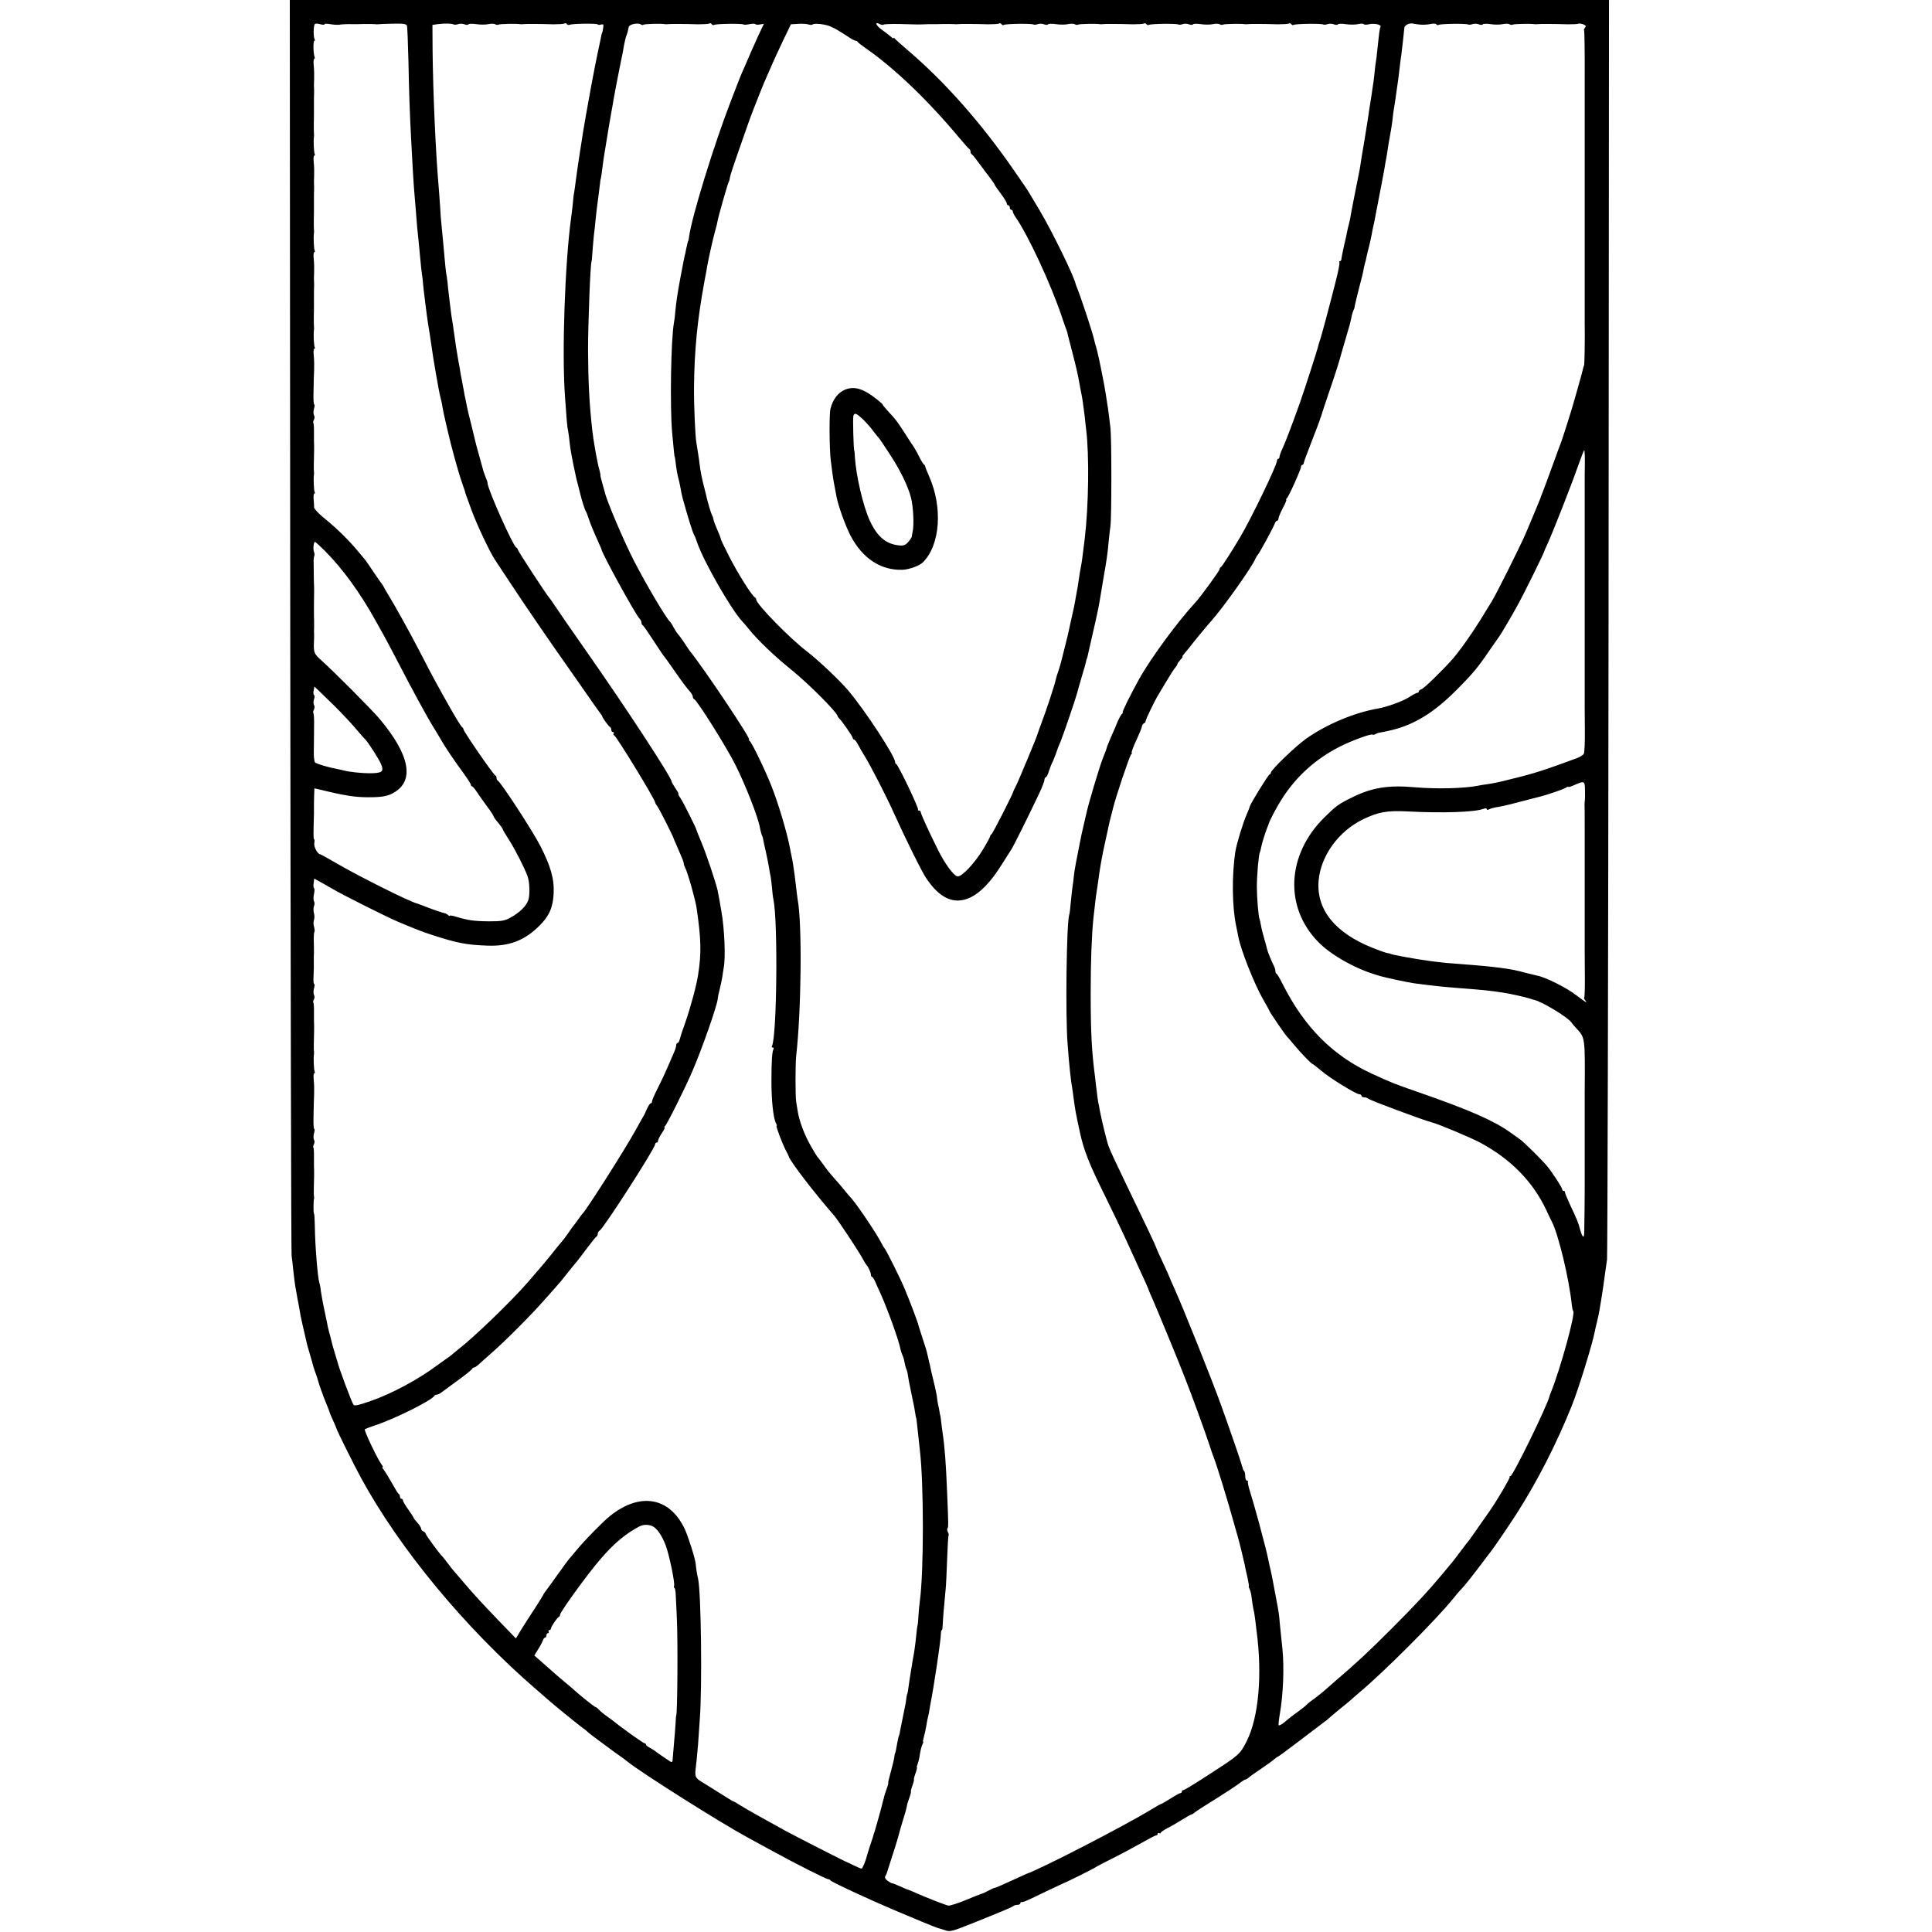 <?xml version="1.0" standalone="no"?>
<!DOCTYPE svg PUBLIC "-//W3C//DTD SVG 20010904//EN"
 "http://www.w3.org/TR/2001/REC-SVG-20010904/DTD/svg10.dtd">
<svg version="1.0" xmlns="http://www.w3.org/2000/svg"
 width="1280pt" height="1280pt" viewBox="0 0 1280 1280"
 preserveAspectRatio="xMidYMid meet">
<g transform="translate(0,1280) scale(0.1,-0.1)"
fill="#000000" stroke="none">
<path d="M1923 8658 c2 -2279 6 -4159 9 -4178 3 -19 8 -66 12 -105 4 -38 10
-81 12 -95 3 -14 7 -36 9 -50 2 -14 7 -41 11 -60 4 -19 8 -44 10 -55 1 -11 9
-51 18 -90 19 -81 27 -116 30 -130 1 -5 10 -37 20 -70 10 -33 19 -67 21 -75 2
-8 9 -28 15 -45 6 -16 13 -37 15 -45 3 -16 40 -121 55 -155 10 -23 23 -58 25
-65 0 -3 11 -27 23 -54 12 -27 22 -50 22 -52 0 -8 114 -237 160 -322 255 -470
691 -998 1165 -1407 31 -27 63 -54 69 -60 40 -36 188 -156 221 -181 22 -16 45
-34 50 -40 6 -5 28 -23 50 -39 22 -16 45 -33 50 -37 6 -5 42 -31 80 -59 39
-27 77 -55 85 -62 81 -67 616 -405 790 -499 36 -20 110 -60 165 -90 157 -86
359 -188 372 -188 6 0 13 -4 15 -8 3 -9 249 -123 418 -195 136 -58 282 -118
295 -121 6 -1 26 -8 46 -14 33 -12 44 -9 185 47 199 80 263 107 271 115 3 3
15 6 25 6 10 0 18 5 18 10 0 6 3 9 8 8 10 -2 38 10 167 73 61 29 112 53 115
54 10 2 205 99 210 105 3 3 50 27 105 55 55 27 141 73 192 102 51 29 97 53
102 53 6 0 11 5 11 11 0 5 5 7 10 4 6 -3 10 -3 10 2 0 4 21 19 48 33 26 13 70
39 97 56 28 17 53 32 58 32 4 1 13 6 20 12 6 6 37 26 67 45 149 93 223 142
242 158 12 9 25 17 29 17 4 0 14 6 21 12 7 7 46 35 87 62 40 27 79 56 86 63 8
7 16 13 19 13 3 0 67 47 143 105 76 58 149 113 162 123 13 9 29 22 35 28 6 6
39 33 71 60 33 26 65 53 71 58 6 6 35 31 64 56 170 143 507 482 618 619 15 19
38 47 52 61 28 30 63 74 136 170 27 36 52 70 57 75 22 27 122 174 178 261 136
214 261 458 362 709 43 105 140 420 153 494 3 14 9 42 14 61 5 19 12 52 16 74
3 21 8 48 10 60 4 21 18 111 29 196 4 25 9 63 12 85 3 22 8 1909 10 4193 l3
4152 -4370 0 -4370 0 3 -4142z m227 3981 c0 5 17 5 38 1 21 -4 47 -5 58 -4 18
3 53 5 84 4 8 -1 44 0 80 1 36 0 70 0 75 -1 6 -1 12 -2 15 -1 3 1 47 3 97 4
74 2 94 -1 99 -13 3 -8 7 -114 10 -235 4 -211 9 -348 18 -520 7 -144 17 -308
21 -349 2 -23 6 -77 10 -121 6 -79 11 -141 20 -220 2 -22 7 -69 10 -105 3 -36
8 -81 11 -100 3 -19 6 -42 6 -50 0 -18 27 -232 34 -275 9 -53 13 -79 19 -122
14 -97 18 -122 33 -208 6 -33 14 -76 17 -95 3 -19 10 -51 15 -70 5 -19 11 -48
13 -65 3 -16 10 -52 17 -80 6 -27 13 -57 15 -65 24 -106 70 -274 95 -345 11
-33 21 -61 21 -62 0 -4 4 -18 45 -128 36 -97 120 -274 154 -325 9 -14 57 -86
106 -160 74 -114 289 -427 338 -495 8 -11 65 -92 126 -180 61 -88 117 -168
125 -178 8 -9 15 -20 15 -23 0 -8 44 -69 53 -72 4 -2 7 -10 7 -18 0 -8 5 -14
11 -14 5 0 8 -4 5 -9 -4 -5 -2 -11 3 -13 15 -5 267 -418 271 -443 1 -5 7 -17
14 -25 11 -13 109 -206 111 -220 1 -3 7 -18 15 -35 7 -16 21 -49 31 -72 11
-24 19 -47 19 -53 0 -6 4 -18 9 -28 16 -28 68 -212 76 -267 30 -204 33 -300
10 -444 -10 -68 -50 -216 -85 -316 -18 -49 -34 -100 -37 -112 -3 -13 -9 -23
-14 -23 -5 0 -9 -7 -9 -16 0 -8 -8 -34 -19 -57 -10 -23 -29 -67 -42 -97 -13
-30 -40 -88 -61 -129 -21 -41 -38 -80 -38 -87 0 -8 -4 -14 -9 -14 -5 0 -16
-17 -25 -37 -9 -21 -20 -45 -26 -53 -5 -8 -30 -53 -56 -100 -66 -119 -323
-523 -344 -540 -3 -3 -17 -21 -30 -40 -13 -19 -27 -37 -30 -40 -3 -3 -18 -24
-34 -48 -16 -23 -38 -52 -50 -65 -11 -13 -40 -48 -63 -78 -24 -29 -57 -70 -74
-89 -17 -19 -54 -62 -82 -95 -107 -124 -358 -366 -462 -446 -16 -13 -35 -28
-41 -34 -6 -5 -22 -17 -34 -25 -12 -8 -41 -29 -64 -46 -126 -94 -303 -189
-443 -237 -77 -27 -104 -33 -111 -24 -11 14 -98 246 -107 287 -1 3 -8 25 -15
50 -7 25 -14 47 -15 50 -1 3 -5 19 -9 35 -4 17 -11 46 -17 65 -5 19 -11 46
-13 60 -3 14 -12 57 -20 95 -8 39 -17 88 -20 110 -2 22 -7 47 -10 55 -11 33
-29 252 -30 372 -1 49 -3 88 -6 88 -4 0 -4 88 1 100 1 3 0 10 -1 15 -2 8 -1
64 1 138 0 6 0 21 0 32 -1 11 -1 49 -1 84 1 35 -1 66 -4 69 -3 2 -1 12 4 21 5
10 5 23 0 30 -4 8 -4 27 0 42 5 16 6 29 2 29 -4 0 -6 33 -5 72 1 40 2 85 2
101 1 15 1 39 2 55 1 36 1 60 -3 105 -2 20 0 37 5 37 4 0 5 4 2 10 -6 9 -9 94
-5 115 1 6 1 15 0 20 -2 8 -1 64 1 138 0 6 0 21 0 32 -1 11 -1 49 -1 84 1 35
-1 66 -4 69 -3 2 -1 12 4 21 5 10 5 23 0 30 -4 8 -4 27 0 42 5 16 6 29 2 29
-4 0 -6 19 -5 42 2 39 3 86 2 128 0 8 0 24 1 35 0 11 0 46 -1 78 -1 32 1 60 4
63 3 3 2 18 -2 32 -5 15 -5 36 -1 47 4 11 4 31 0 45 -4 14 -4 35 0 46 5 11 5
26 0 33 -4 7 -4 28 0 47 4 19 5 36 1 39 -4 2 -6 18 -3 34 l4 30 42 -23 c22
-13 61 -35 86 -49 63 -37 364 -188 425 -213 124 -52 156 -65 230 -89 163 -53
225 -65 362 -70 145 -6 249 34 346 131 66 65 91 123 95 216 5 94 -20 181 -89
315 -52 101 -262 423 -281 431 -4 2 -8 10 -8 17 0 7 -3 15 -8 17 -14 6 -212
293 -212 308 0 4 -4 10 -8 12 -5 2 -38 55 -74 118 -96 170 -118 210 -207 383
-76 146 -168 311 -212 382 -10 17 -22 37 -26 45 -3 8 -9 17 -12 20 -3 3 -28
39 -56 80 -27 41 -52 77 -55 80 -3 3 -25 30 -50 60 -59 71 -139 150 -222 217
-37 30 -67 62 -67 71 0 9 -1 34 -3 55 -2 20 0 37 5 37 4 0 5 4 2 10 -6 9 -9
94 -5 115 1 6 1 15 0 20 -2 8 -1 64 1 138 0 6 0 21 0 32 -1 11 -1 49 -1 84 1
35 -1 66 -4 69 -3 2 -1 12 4 21 5 10 5 23 0 30 -4 8 -4 27 0 42 5 16 6 29 2
29 -4 0 -6 33 -5 72 1 40 2 85 2 101 1 15 1 39 2 55 1 36 1 60 -3 105 -2 20 0
37 5 37 4 0 5 4 2 10 -6 9 -9 94 -5 115 1 6 1 15 0 20 -1 6 -1 36 -1 68 1 31
1 64 1 72 0 8 0 26 0 40 0 14 0 33 0 43 0 9 0 31 1 47 0 17 0 37 -1 45 0 8 0
26 1 40 1 33 1 57 -3 103 -2 20 0 37 5 37 4 0 5 4 2 10 -6 9 -9 94 -5 115 1 6
1 15 0 20 -1 6 -1 36 -1 68 1 31 1 64 1 72 0 8 0 26 0 40 0 14 0 33 0 43 0 9
0 31 1 47 0 17 0 37 -1 45 0 8 0 26 1 40 1 33 1 57 -3 103 -2 20 0 37 5 37 4
0 5 4 2 10 -6 9 -9 94 -5 115 1 6 1 15 0 20 -1 6 -1 36 -1 68 1 31 1 64 1 72
0 8 0 26 0 40 0 14 0 33 0 43 0 9 0 31 1 47 0 17 0 37 -1 45 0 8 0 26 1 40 1
33 1 57 -3 103 -2 20 0 37 4 37 4 0 5 6 2 14 -9 23 -10 106 -1 106 5 0 5 5 1
11 -8 13 -8 85 1 98 3 6 17 6 35 1 17 -5 30 -5 30 -1z m856 -1 c5 -3 18 -2 29
2 11 4 30 4 42 -1 12 -5 25 -5 27 0 3 4 26 5 52 1 26 -4 61 -4 79 0 18 4 39 4
46 -1 7 -4 17 -5 22 -2 8 5 122 7 142 3 6 -1 15 -1 20 0 11 2 111 2 202 -1 34
0 66 2 72 5 5 4 12 2 16 -3 3 -6 12 -8 19 -5 20 8 186 10 186 2 0 -3 9 -4 21
-1 17 5 19 2 15 -23 -2 -16 -5 -29 -6 -29 -1 0 -3 -7 -5 -15 -1 -8 -13 -62
-25 -120 -12 -58 -24 -116 -26 -130 -3 -14 -11 -59 -19 -100 -18 -95 -53 -295
-60 -346 -3 -21 -8 -50 -10 -64 -2 -14 -7 -43 -10 -65 -3 -23 -7 -50 -9 -61
-2 -11 -7 -47 -11 -79 -4 -33 -9 -69 -11 -80 -3 -11 -7 -45 -9 -75 -3 -30 -8
-71 -11 -91 -41 -300 -62 -890 -41 -1184 12 -171 14 -198 21 -230 3 -16 8 -55
11 -85 3 -30 13 -86 21 -125 8 -38 17 -79 19 -90 2 -11 9 -38 15 -60 6 -22 12
-47 14 -56 11 -45 30 -105 36 -114 4 -5 13 -28 20 -50 12 -37 30 -80 68 -165
9 -19 17 -37 17 -40 5 -31 225 -431 251 -457 8 -8 14 -20 14 -28 0 -7 3 -15 8
-17 4 -1 36 -48 72 -103 36 -55 67 -102 71 -105 3 -3 27 -36 54 -75 60 -87 95
-134 118 -159 9 -11 17 -25 17 -32 0 -7 4 -14 9 -16 19 -7 213 -315 273 -435
66 -131 151 -347 163 -418 4 -22 10 -44 13 -50 3 -5 7 -16 8 -25 1 -8 9 -46
18 -83 8 -38 18 -85 21 -106 3 -20 8 -48 11 -61 2 -14 7 -47 9 -75 2 -27 6
-61 9 -73 31 -144 23 -920 -10 -973 -3 -5 0 -9 6 -9 6 0 8 -5 4 -12 -8 -13
-13 -79 -13 -198 -1 -137 12 -257 30 -292 6 -10 7 -18 4 -18 -6 0 38 -117 61
-161 10 -19 19 -36 19 -39 7 -31 173 -247 301 -393 27 -31 159 -231 190 -287
10 -19 21 -37 24 -40 12 -12 30 -51 30 -65 0 -8 3 -15 8 -15 4 0 13 -15 21
-33 8 -17 24 -55 37 -82 47 -106 119 -305 130 -364 3 -13 9 -31 13 -40 5 -9
11 -30 14 -48 3 -17 8 -36 11 -42 3 -5 9 -24 11 -43 6 -38 8 -46 29 -148 9
-41 18 -88 20 -105 2 -16 5 -30 6 -30 1 0 3 -16 5 -35 6 -57 14 -132 19 -175
27 -225 27 -806 0 -1005 -3 -19 -7 -62 -9 -95 -2 -33 -4 -60 -5 -60 -2 0 -7
-38 -14 -110 -4 -33 -9 -69 -11 -80 -2 -11 -7 -36 -10 -55 -2 -19 -7 -44 -9
-56 -2 -12 -7 -43 -11 -70 -7 -55 -13 -89 -15 -89 -1 0 -3 -11 -5 -25 -1 -14
-7 -50 -14 -80 -13 -64 -19 -94 -27 -134 -2 -16 -6 -32 -8 -35 -2 -3 -7 -24
-11 -46 -8 -48 -13 -70 -15 -70 -1 0 -3 -11 -5 -25 -1 -14 -12 -58 -23 -98
-11 -39 -19 -72 -17 -72 2 0 -2 -18 -10 -40 -8 -22 -15 -44 -16 -48 -1 -4 -3
-11 -4 -17 -2 -5 -8 -28 -13 -50 -6 -22 -17 -65 -26 -95 -9 -30 -18 -62 -20
-70 -3 -8 -5 -17 -7 -20 -1 -3 -3 -9 -4 -15 -1 -5 -5 -17 -8 -25 -6 -16 -30
-91 -32 -100 -8 -35 -30 -90 -37 -90 -5 0 -28 10 -51 21 -23 12 -43 21 -44 21
-3 -1 -325 163 -403 205 -153 84 -269 149 -305 172 -22 14 -42 26 -45 26 -3 0
-23 12 -45 26 -22 14 -79 49 -126 79 -95 59 -88 41 -74 165 3 28 7 77 10 110
2 33 7 105 11 160 17 213 9 846 -11 935 -7 27 -14 76 -16 100 -3 34 -49 180
-73 231 -100 211 -297 245 -496 84 -45 -36 -166 -159 -216 -220 -27 -33 -52
-62 -55 -65 -3 -3 -36 -48 -73 -100 -37 -52 -74 -103 -82 -113 -7 -9 -14 -19
-14 -22 0 -2 -24 -40 -52 -84 -29 -44 -70 -108 -92 -143 l-38 -63 -117 121
c-119 124 -163 172 -241 264 -25 29 -50 58 -55 64 -6 6 -24 29 -40 51 -17 22
-32 42 -36 45 -16 14 -109 141 -109 149 0 5 -7 11 -15 15 -8 3 -15 11 -15 18
0 7 -11 25 -25 40 -14 15 -25 30 -25 33 0 3 -16 27 -35 54 -19 26 -35 53 -35
60 0 6 -4 11 -10 11 -5 0 -10 6 -10 14 0 8 -4 16 -8 18 -4 1 -25 35 -46 73
-22 39 -46 78 -54 88 -8 9 -12 17 -7 17 4 0 1 7 -6 16 -25 31 -119 228 -112
235 5 3 33 14 63 24 124 39 386 169 398 198 2 4 9 7 16 7 6 0 21 7 31 15 11 8
61 45 110 81 50 36 92 70 93 75 2 5 8 9 13 9 5 0 17 8 27 17 10 10 52 47 93
83 89 78 263 253 339 340 30 34 66 75 80 90 27 30 34 38 95 115 22 28 42 52
45 55 3 3 32 41 65 85 33 44 63 82 68 83 4 2 7 10 7 17 0 8 6 18 13 22 28 18
367 545 367 571 0 7 5 12 10 12 6 0 10 6 10 13 0 7 11 29 25 50 14 20 22 37
18 37 -4 0 -3 4 2 8 12 8 138 261 183 367 64 149 160 423 167 475 1 14 7 43
13 65 6 22 13 58 17 80 3 23 8 52 10 65 13 66 5 257 -16 375 -10 58 -12 71
-24 133 -11 51 -74 240 -107 319 -18 43 -33 80 -33 83 -2 13 -90 188 -107 213
-11 15 -17 27 -13 27 3 0 -6 17 -20 37 -14 21 -25 41 -25 44 0 27 -296 480
-565 864 -100 143 -195 280 -211 305 -16 25 -32 47 -35 50 -12 10 -209 311
-209 320 0 4 -4 10 -9 12 -21 8 -191 389 -191 428 0 5 -5 21 -12 37 -6 15 -12
33 -14 38 -7 25 -45 162 -49 177 -2 9 -15 63 -29 120 -15 57 -28 114 -31 128
-3 14 -8 39 -11 55 -4 17 -8 37 -9 45 -1 8 -7 40 -13 70 -6 30 -14 71 -16 90
-3 19 -8 46 -11 60 -7 36 -20 121 -29 190 -3 25 -8 54 -10 66 -2 12 -7 43 -10
70 -3 27 -9 72 -12 99 -3 28 -8 66 -9 85 -2 19 -6 46 -9 60 -2 14 -7 57 -10
95 -7 82 -15 162 -21 225 -3 25 -7 79 -9 120 -3 41 -7 102 -10 135 -20 230
-37 619 -40 900 l-1 170 35 5 c42 6 94 5 106 -2z m1257 -2 c5 6 121 9 142 4 6
-1 15 -1 20 0 11 2 111 2 202 -1 34 0 66 2 72 5 5 4 12 2 16 -4 4 -6 11 -8 16
-5 12 8 187 10 194 3 3 -3 22 -2 41 2 19 4 36 4 39 0 2 -4 16 -5 30 -2 l26 4
-37 -78 c-20 -44 -43 -95 -51 -114 -8 -19 -20 -48 -28 -65 -27 -61 -48 -110
-51 -120 -2 -5 -26 -68 -54 -140 -109 -282 -257 -760 -275 -895 -2 -14 -4 -25
-5 -25 -1 0 -3 -7 -5 -15 -2 -8 -6 -26 -9 -40 -3 -14 -7 -36 -11 -50 -6 -28
-7 -34 -29 -150 -18 -97 -25 -144 -32 -215 -2 -27 -6 -60 -9 -74 -20 -111 -27
-554 -12 -726 12 -129 15 -160 17 -160 1 0 3 -13 5 -30 5 -45 13 -92 19 -112
3 -10 8 -31 11 -48 5 -29 13 -70 19 -90 31 -114 66 -226 75 -240 4 -5 13 -28
20 -50 41 -121 223 -440 297 -520 11 -11 32 -36 47 -55 62 -76 168 -177 283
-270 109 -88 293 -272 303 -303 2 -7 7 -14 11 -17 14 -11 90 -120 90 -130 0
-5 4 -10 9 -10 5 0 16 -15 25 -32 9 -18 31 -55 48 -83 38 -62 142 -264 187
-365 80 -177 191 -401 219 -441 70 -102 139 -149 216 -145 90 5 181 79 275
226 30 47 61 96 70 110 16 24 109 211 185 371 20 42 36 84 36 93 0 9 4 16 8
16 5 0 15 19 22 43 8 23 17 47 20 52 4 6 15 33 25 60 9 28 23 64 31 80 15 36
102 290 109 319 3 12 16 59 30 106 14 47 28 94 30 105 2 11 4 20 5 20 1 0 3 7
5 15 2 8 6 26 9 40 30 128 67 293 71 325 4 22 15 90 25 150 23 131 27 160 35
245 3 36 9 83 12 105 8 57 8 578 0 650 -9 75 -16 133 -22 165 -2 14 -6 41 -9
60 -8 54 -45 240 -57 285 -6 22 -12 45 -14 50 -10 44 -23 87 -60 200 -24 72
-49 144 -56 160 -7 17 -13 32 -13 35 -12 54 -156 348 -238 486 -35 58 -67 113
-73 122 -5 10 -49 74 -97 143 -220 318 -460 589 -708 800 -41 35 -78 68 -82
74 -4 5 -8 7 -8 3 0 -5 -9 0 -19 10 -10 9 -37 30 -60 46 -39 28 -48 56 -12 36
10 -5 21 -6 25 -3 3 3 50 5 103 4 54 -1 107 -3 118 -3 11 0 34 0 50 1 17 1 37
1 45 1 8 -1 44 0 80 1 36 0 70 0 75 -1 6 -1 15 -1 20 0 11 2 111 2 202 -1 34
0 66 2 72 5 5 4 12 2 16 -4 4 -6 11 -8 16 -5 12 8 182 10 195 3 5 -3 18 -2 29
2 11 4 30 4 42 -1 12 -5 25 -5 27 0 3 4 26 5 52 1 26 -4 61 -4 79 0 18 4 39 4
46 -1 7 -4 17 -5 22 -2 8 5 122 7 142 3 6 -1 15 -1 20 0 11 2 111 2 202 -1 34
0 66 2 72 5 5 4 12 2 16 -4 4 -6 11 -8 16 -5 12 8 182 10 195 3 5 -3 18 -2 29
2 11 4 30 4 42 -1 12 -5 25 -5 27 0 3 4 26 5 52 1 26 -4 61 -4 79 0 18 4 39 4
46 -1 7 -4 17 -5 22 -2 8 5 122 7 142 3 6 -1 15 -1 20 0 11 2 111 2 202 -1 34
0 66 2 72 5 5 4 12 2 16 -4 4 -6 11 -8 16 -5 12 8 182 10 195 3 5 -3 18 -2 29
2 11 4 30 4 42 -1 12 -5 25 -5 27 0 3 4 26 5 52 1 26 -4 62 -4 80 0 19 5 36 4
39 0 3 -4 20 -5 38 0 35 7 82 -4 73 -18 -3 -5 -8 -33 -11 -63 -3 -30 -8 -75
-11 -100 -2 -25 -6 -54 -8 -65 -2 -10 -7 -48 -10 -84 -4 -36 -9 -76 -12 -90
-2 -14 -6 -38 -8 -55 -3 -16 -9 -59 -15 -95 -5 -36 -12 -83 -16 -105 -3 -22
-13 -80 -21 -130 -9 -49 -17 -101 -19 -115 -3 -24 -8 -53 -20 -110 -3 -14 -7
-36 -10 -50 -3 -14 -7 -36 -10 -50 -21 -106 -25 -128 -29 -153 -3 -15 -7 -35
-10 -45 -3 -9 -7 -28 -10 -42 -2 -14 -12 -59 -22 -100 -9 -41 -17 -81 -17 -87
0 -7 -4 -13 -9 -13 -5 0 -7 -4 -4 -8 3 -5 -8 -62 -25 -128 -43 -169 -98 -376
-106 -394 -3 -8 -7 -22 -9 -30 -5 -25 -88 -283 -124 -385 -51 -142 -93 -253
-112 -294 -12 -24 -21 -50 -21 -58 0 -7 -4 -13 -9 -13 -4 0 -8 -6 -8 -14 0
-28 -172 -385 -246 -509 -62 -104 -119 -192 -126 -195 -5 -2 -8 -8 -8 -14 0
-9 -127 -184 -160 -219 -119 -129 -297 -371 -374 -510 -57 -102 -114 -219
-108 -219 4 0 2 -4 -3 -8 -6 -4 -19 -27 -30 -52 -10 -25 -29 -70 -43 -100 -13
-30 -25 -59 -27 -65 -2 -12 -13 -41 -27 -75 -23 -58 -98 -307 -113 -380 -2 -8
-9 -37 -15 -65 -6 -27 -14 -59 -16 -70 -34 -170 -45 -227 -49 -265 -2 -25 -7
-61 -10 -80 -3 -19 -7 -64 -11 -100 -3 -36 -7 -72 -10 -80 -18 -52 -26 -666
-11 -855 10 -140 22 -250 33 -309 2 -11 6 -41 9 -66 5 -45 14 -95 39 -209 27
-124 60 -208 168 -426 51 -104 107 -221 125 -260 17 -38 46 -101 64 -140 85
-185 99 -217 99 -221 0 -2 11 -27 24 -56 27 -61 189 -453 201 -488 1 -3 7 -18
14 -35 42 -105 140 -374 166 -455 10 -30 21 -64 26 -75 21 -54 89 -274 128
-415 12 -41 25 -88 30 -105 11 -36 41 -161 48 -194 2 -13 10 -50 18 -83 7 -32
11 -58 9 -58 -3 0 0 -8 5 -18 5 -9 12 -37 14 -62 3 -25 8 -56 11 -70 4 -14 9
-45 12 -70 3 -25 7 -58 9 -75 39 -292 14 -572 -65 -730 -44 -87 -49 -92 -240
-215 -8 -5 -50 -32 -93 -60 -43 -27 -82 -50 -87 -50 -6 0 -10 -4 -10 -10 0 -5
-4 -10 -10 -10 -5 0 -34 -16 -64 -35 -30 -19 -57 -35 -60 -35 -3 0 -34 -17
-68 -38 -175 -107 -729 -393 -828 -427 -3 -1 -34 -16 -70 -32 -71 -33 -137
-62 -145 -62 -3 0 -20 -8 -38 -18 -17 -9 -36 -18 -42 -19 -5 -1 -54 -20 -108
-43 -53 -22 -105 -38 -115 -36 -19 4 -156 57 -219 86 -23 10 -44 19 -46 19 -3
0 -26 10 -53 22 -27 12 -51 22 -54 21 -3 -1 -16 7 -29 16 -17 13 -21 23 -15
32 5 8 9 17 10 22 1 4 3 9 4 12 1 3 3 8 4 13 1 4 17 53 35 109 18 56 34 108
35 115 1 7 13 47 25 88 13 41 25 82 26 90 2 8 4 16 4 18 1 1 1 4 1 7 1 3 7 23
15 45 8 22 12 40 10 40 -2 0 2 18 10 40 8 22 12 40 10 40 -2 0 2 18 10 40 8
22 12 40 10 40 -3 0 0 11 5 24 5 13 12 43 15 67 4 24 11 51 16 61 5 10 8 18 5
18 -3 0 0 15 5 33 5 17 12 48 15 67 3 19 7 42 9 50 2 8 7 29 10 45 2 17 7 40
9 53 23 115 69 423 70 470 0 12 2 22 6 22 3 0 5 17 6 38 1 34 8 119 19 232 3
25 7 114 10 199 3 85 7 157 10 159 2 3 0 12 -5 22 -5 10 -6 20 -3 24 7 7 7 20
-2 236 -8 197 -16 306 -31 404 -3 17 -6 49 -9 71 -2 22 -5 40 -6 40 -1 0 -3 9
-4 20 -2 11 -6 34 -10 50 -3 17 -7 37 -7 45 0 8 -7 41 -14 73 -8 32 -19 77
-24 100 -4 23 -11 53 -15 67 -3 14 -8 35 -11 48 -2 13 -16 58 -30 100 -14 42
-27 84 -29 92 -4 19 -56 157 -89 236 -26 64 -126 265 -136 274 -3 3 -11 16
-18 30 -28 57 -153 244 -198 297 -11 11 -34 39 -52 61 -18 22 -48 58 -68 79
-19 21 -49 58 -66 83 -18 25 -35 47 -38 50 -4 3 -26 38 -49 79 -43 76 -76 165
-86 229 -3 21 -8 49 -10 62 -6 31 -6 251 0 305 34 301 40 874 10 1033 -2 15
-7 50 -20 162 -5 41 -15 103 -21 130 -3 14 -8 36 -10 50 -18 98 -77 297 -124
415 -41 104 -130 288 -144 297 -6 4 -8 8 -3 8 16 0 -301 475 -392 586 -4 5
-21 30 -37 55 -16 24 -35 50 -42 57 -7 8 -20 28 -29 45 -9 18 -19 34 -23 37
-21 15 -159 247 -240 405 -69 134 -184 405 -194 458 -2 6 -9 32 -16 57 -7 25
-13 48 -12 51 1 4 -3 22 -8 40 -12 40 -39 192 -46 258 -20 181 -27 323 -28
531 0 187 16 585 23 585 1 0 4 29 6 65 3 36 7 88 10 115 4 28 8 68 10 90 2 22
6 56 8 75 9 66 20 155 23 180 1 14 3 25 4 25 1 0 7 37 14 95 2 19 7 53 11 75
26 163 36 217 45 270 6 33 13 69 14 80 7 40 26 141 41 215 21 103 23 110 30
154 4 22 11 51 17 65 5 14 9 28 9 31 0 3 2 13 5 22 5 18 61 29 80 16 6 -4 13
-5 17 -2z m1121 2 c11 10 85 2 119 -14 34 -15 47 -23 114 -66 23 -16 46 -28
51 -28 6 0 12 -3 14 -7 2 -5 26 -23 53 -42 190 -132 411 -343 622 -596 32 -38
61 -71 66 -73 4 -2 7 -10 7 -17 0 -7 3 -15 8 -17 4 -1 27 -30 51 -63 25 -33
57 -77 73 -97 15 -20 28 -39 28 -42 0 -3 18 -29 40 -58 22 -29 40 -59 40 -65
0 -7 5 -13 10 -13 6 0 10 -7 10 -15 0 -8 5 -15 10 -15 6 0 10 -5 10 -11 0 -6
8 -23 18 -37 82 -117 231 -437 304 -652 16 -47 31 -92 35 -100 3 -8 7 -22 8
-30 2 -8 17 -68 34 -132 17 -64 35 -143 40 -175 6 -32 12 -68 15 -79 7 -33 14
-84 22 -149 3 -33 8 -73 10 -90 21 -172 17 -504 -10 -730 -14 -112 -19 -152
-23 -170 -2 -11 -6 -33 -9 -50 -2 -16 -6 -43 -9 -60 -2 -16 -6 -41 -9 -55 -3
-14 -7 -38 -10 -55 -6 -38 -13 -71 -32 -154 -8 -36 -17 -77 -20 -91 -3 -14
-12 -50 -20 -80 -8 -30 -17 -66 -20 -80 -3 -14 -12 -45 -20 -70 -9 -25 -18
-54 -20 -65 -6 -31 -62 -201 -92 -280 -14 -38 -27 -72 -27 -75 -1 -12 -131
-324 -148 -355 -6 -11 -11 -22 -12 -25 -1 -14 -139 -285 -147 -288 -4 -2 -8
-8 -8 -12 0 -5 -21 -44 -47 -87 -56 -93 -141 -183 -169 -179 -26 4 -84 83
-132 180 -61 123 -112 235 -112 246 0 6 -5 10 -12 10 -6 0 -9 3 -6 6 8 7 -131
296 -144 302 -5 2 -8 8 -8 14 0 38 -199 342 -310 473 -57 68 -202 204 -271
257 -112 84 -339 316 -339 346 0 6 -4 12 -8 14 -18 7 -114 159 -171 271 -32
64 -58 117 -56 117 2 0 -7 25 -21 56 -13 30 -26 63 -27 72 -1 9 -5 22 -9 27
-3 6 -12 30 -19 55 -17 61 -17 62 -22 85 -3 11 -10 38 -15 60 -11 40 -23 103
-27 140 -2 23 -16 110 -21 140 -8 43 -17 246 -16 365 2 247 22 449 68 700 9
47 18 96 20 110 9 50 37 176 52 230 9 30 16 62 17 70 3 22 66 243 73 255 4 6
7 19 8 30 1 11 28 92 59 180 31 88 60 171 65 185 7 22 51 136 75 195 5 11 9
22 10 25 1 3 9 23 18 44 10 22 29 67 44 100 14 34 50 111 79 173 l54 112 47 3
c27 2 58 0 69 -4 12 -4 25 -4 28 0z m4026 -1 c19 -2 50 0 68 4 17 4 35 3 38
-2 3 -5 10 -7 15 -4 12 8 182 10 195 3 5 -3 18 -2 29 2 11 4 30 4 42 -1 12 -5
25 -5 27 0 3 4 26 5 52 1 26 -4 61 -4 79 0 18 4 39 4 46 -1 7 -4 17 -5 22 -2
8 5 122 7 142 3 6 -1 15 -1 20 0 11 2 111 2 202 -1 34 0 65 1 70 4 4 2 19 1
32 -4 18 -7 21 -12 12 -23 -6 -7 -9 -15 -6 -17 3 -4 5 -173 4 -321 0 -10 0
-83 0 -163 0 -80 0 -152 0 -160 0 -8 0 -80 0 -160 0 -80 0 -152 0 -160 0 -8 0
-80 0 -160 0 -80 0 -152 0 -160 0 -8 0 -80 0 -160 0 -80 0 -152 0 -160 0 -8 0
-80 0 -160 0 -80 0 -153 0 -162 2 -123 -1 -288 -4 -293 -2 -3 -6 -17 -9 -31
-3 -13 -17 -64 -31 -114 -14 -49 -28 -97 -30 -105 -8 -31 -76 -246 -84 -265
-5 -11 -17 -45 -28 -75 -64 -176 -87 -238 -96 -260 -6 -14 -11 -27 -11 -30 -2
-6 -59 -144 -98 -235 -39 -90 -193 -398 -225 -450 -13 -22 -50 -80 -80 -130
-60 -96 -143 -212 -187 -260 -69 -77 -182 -186 -198 -191 -10 -3 -18 -10 -18
-15 0 -5 -4 -9 -10 -9 -5 0 -30 -13 -56 -30 -43 -27 -143 -63 -204 -74 -156
-27 -340 -104 -475 -199 -73 -52 -235 -208 -235 -226 0 -6 -4 -11 -8 -11 -8 0
-132 -201 -132 -214 0 -3 -9 -25 -19 -49 -23 -49 -68 -196 -76 -247 -25 -158
-22 -376 6 -500 5 -25 11 -54 13 -65 16 -88 107 -317 166 -419 22 -38 40 -70
40 -73 0 -6 101 -154 117 -171 7 -7 29 -33 49 -57 40 -49 114 -125 121 -125 3
0 28 -20 57 -44 55 -48 231 -156 253 -156 7 0 13 -4 13 -10 0 -5 8 -10 18 -10
10 0 22 -4 27 -9 12 -11 371 -145 418 -156 42 -10 258 -100 327 -137 201 -109
347 -258 435 -446 14 -31 30 -64 35 -73 44 -83 116 -381 134 -557 2 -18 6 -35
9 -38 16 -16 -84 -380 -146 -534 -6 -14 -11 -27 -11 -30 -13 -59 -243 -530
-259 -530 -6 0 -8 -3 -5 -6 5 -4 -87 -160 -132 -224 -6 -8 -37 -53 -70 -100
-32 -47 -63 -89 -67 -95 -5 -5 -31 -39 -58 -75 -27 -36 -54 -72 -62 -80 -7 -8
-31 -37 -54 -65 -93 -112 -182 -208 -339 -365 -152 -152 -230 -225 -366 -341
-28 -24 -68 -59 -88 -77 -21 -17 -52 -42 -69 -54 -18 -12 -36 -27 -42 -34 -5
-6 -28 -24 -50 -40 -53 -39 -55 -40 -95 -74 -19 -16 -37 -25 -39 -19 -1 6 2
38 8 72 23 133 30 310 17 437 -3 30 -9 82 -12 115 -3 33 -8 76 -9 95 -2 19 -7
49 -10 65 -7 40 -25 134 -31 165 -2 14 -9 45 -14 70 -6 25 -13 55 -15 67 -13
62 -24 105 -65 258 -21 77 -47 168 -58 202 -11 34 -17 65 -14 68 3 3 0 5 -6 5
-7 0 -12 13 -12 28 0 16 -3 32 -7 36 -5 4 -9 12 -9 17 -1 5 -2 10 -4 12 -1 1
-3 9 -5 17 -4 17 -72 215 -133 385 -61 170 -256 658 -316 789 -14 31 -26 58
-26 60 0 2 -20 47 -45 100 -25 53 -45 98 -45 100 0 7 -82 179 -192 406 -60
124 -116 243 -123 265 -14 39 -48 182 -59 240 -2 17 -7 40 -10 52 -2 12 -7 46
-10 75 -4 29 -9 71 -11 93 -22 164 -29 299 -29 550 0 214 6 378 18 500 8 71
17 152 22 180 3 17 7 44 9 60 14 107 25 168 50 280 8 39 20 90 25 115 6 25 12
50 14 55 1 6 6 24 10 40 19 78 111 351 120 357 6 4 8 8 4 8 -4 0 4 26 18 58
39 86 47 106 50 122 2 8 8 16 13 18 6 2 11 8 11 14 0 11 61 137 80 168 5 8 31
51 57 95 26 44 53 86 60 93 7 7 13 17 13 21 0 4 9 17 20 29 12 12 18 22 15 22
-4 0 0 6 7 14 7 8 22 26 33 40 28 37 126 156 150 182 75 83 275 364 292 412 4
9 10 19 13 22 10 7 107 186 115 210 4 11 11 20 16 20 5 0 9 6 9 14 0 8 13 39
29 70 17 31 27 56 23 56 -4 0 -2 4 3 8 12 8 95 194 95 211 0 6 4 11 8 11 5 0
9 6 10 13 0 6 24 71 52 142 28 72 53 137 55 145 2 8 4 15 5 15 1 0 3 7 5 15 2
8 26 80 53 160 42 122 63 189 78 245 1 6 15 51 29 100 26 88 31 104 41 154 3
14 8 29 11 35 4 6 8 19 9 31 2 11 15 65 29 120 15 55 28 109 29 120 2 11 6 29
9 40 3 11 9 31 11 45 3 14 10 45 17 70 6 25 13 55 15 68 6 32 12 63 19 92 4
21 20 104 51 265 2 11 9 47 15 80 5 33 12 71 15 85 2 14 9 54 14 90 6 36 13
76 16 90 3 14 7 45 10 70 2 25 7 56 9 69 2 13 7 45 11 70 3 25 8 57 10 71 5
32 12 83 18 140 3 25 7 59 10 75 5 39 18 154 20 180 1 19 37 36 61 28 6 -2 26
-4 45 -6z m1090 -2862 c0 -22 0 -48 0 -57 -1 -10 -1 -83 -1 -163 0 -80 0 -152
0 -160 0 -8 0 -80 0 -160 0 -80 0 -152 0 -160 0 -8 0 -80 0 -160 0 -80 0 -152
0 -160 0 -8 0 -80 0 -160 0 -80 0 -152 0 -160 0 -8 0 -80 0 -160 0 -80 0 -151
0 -157 0 -7 0 -77 1 -155 1 -78 -2 -149 -7 -157 -5 -9 -26 -22 -48 -30 -218
-80 -279 -100 -427 -136 -90 -23 -121 -29 -168 -36 -19 -2 -46 -7 -60 -10 -95
-18 -272 -22 -415 -10 -177 16 -287 -2 -419 -68 -88 -43 -105 -56 -181 -131
-251 -247 -268 -596 -40 -827 82 -84 241 -174 375 -214 14 -4 30 -9 35 -11 38
-11 184 -42 227 -48 120 -16 189 -23 278 -30 181 -14 213 -17 305 -31 46 -6
163 -33 185 -41 8 -3 20 -7 26 -8 52 -12 224 -116 246 -150 3 -6 18 -23 33
-39 57 -62 57 -56 54 -428 0 -10 0 -83 0 -163 0 -80 0 -152 0 -160 0 -8 0 -80
0 -160 0 -80 0 -153 0 -162 0 -17 -1 -199 -3 -275 0 -46 -12 -40 -27 15 -12
46 -20 66 -70 172 -18 39 -32 73 -31 78 1 4 -3 7 -8 7 -6 0 -10 5 -10 11 0 10
-64 109 -99 152 -28 35 -155 161 -181 179 -14 10 -45 32 -69 49 -107 76 -273
148 -601 262 -162 56 -184 65 -314 125 -257 119 -444 307 -588 592 -18 36 -36
67 -40 68 -5 2 -8 10 -8 18 0 8 -4 22 -9 32 -17 34 -43 97 -46 113 -2 8 -10
40 -19 70 -9 30 -19 70 -22 89 -3 19 -8 38 -9 41 -7 10 -18 144 -18 214 0 75
12 215 20 228 2 4 6 20 9 35 4 23 22 82 41 132 4 8 7 17 8 20 6 24 56 118 91
172 95 147 223 262 384 343 77 39 206 86 213 78 3 -3 12 -1 19 3 7 4 19 9 28
10 13 2 57 11 85 18 149 37 277 117 420 260 112 112 146 153 222 265 29 42 56
81 60 86 13 15 94 153 130 220 39 70 173 342 173 350 0 2 11 28 25 57 34 75
155 382 200 511 21 59 39 106 41 104 2 -1 3 -20 4 -42z m-8350 -622 c121 -122
236 -280 340 -468 18 -33 42 -76 53 -95 11 -19 49 -91 85 -160 106 -205 202
-381 245 -450 22 -36 45 -74 51 -85 26 -46 93 -145 143 -212 29 -40 53 -77 53
-83 0 -5 3 -10 8 -10 4 0 18 -17 32 -38 13 -20 44 -63 67 -95 24 -31 43 -61
43 -65 0 -4 13 -23 30 -42 16 -19 29 -38 30 -42 0 -4 20 -38 44 -75 38 -60
100 -180 121 -238 14 -36 17 -125 5 -159 -13 -39 -60 -85 -121 -117 -37 -20
-58 -23 -139 -23 -101 1 -139 6 -227 33 -18 5 -33 7 -33 4 0 -3 -6 -1 -12 5
-7 6 -16 11 -20 11 -14 3 -74 23 -123 42 -16 7 -33 13 -37 14 -5 2 -10 4 -13
5 -3 1 -8 3 -12 4 -53 14 -379 177 -522 260 -62 36 -116 66 -119 66 -17 0 -43
48 -40 72 3 16 2 28 -1 28 -5 0 -5 32 -1 170 0 14 0 33 0 43 0 9 0 41 1 71 l2
53 31 -7 c172 -42 238 -52 326 -52 94 0 130 7 172 32 135 80 102 249 -95 485
-51 61 -304 315 -390 392 -46 41 -50 50 -47 123 1 8 1 29 1 45 -1 17 -1 37 0
45 0 8 0 29 0 45 -1 17 -1 38 -1 48 0 9 0 42 0 72 0 30 1 61 1 68 0 6 0 23 0
37 -1 14 -2 48 -2 75 0 28 -1 66 -1 86 -1 19 1 39 4 45 3 5 2 18 -2 28 -7 20
-2 66 7 66 3 0 31 -26 63 -57z m70 -1034 c47 -47 110 -114 140 -150 30 -35 57
-66 61 -69 16 -15 90 -130 103 -161 22 -52 9 -62 -79 -62 -48 0 -134 9 -165
18 -8 2 -28 7 -45 10 -56 10 -138 34 -148 44 -5 5 -9 39 -8 75 1 36 1 73 1 81
0 25 0 47 1 109 0 32 -2 60 -5 63 -3 3 -1 13 4 22 5 10 5 23 0 31 -4 7 -4 24
0 36 5 13 6 26 1 28 -5 3 -6 17 -3 31 l5 26 25 -23 c14 -13 64 -62 112 -109z
m8281 -556 c1 -32 0 -62 -1 -68 -1 -5 -2 -16 -2 -22 1 -7 1 -78 1 -158 0 -80
0 -152 0 -160 0 -8 0 -80 0 -160 0 -80 0 -152 0 -160 0 -8 0 -80 0 -160 0 -80
0 -153 0 -162 0 -10 0 -85 1 -167 1 -81 -1 -151 -4 -154 -3 -3 0 -12 7 -20 10
-13 9 -14 -3 -7 -8 5 -33 23 -55 40 -60 48 -205 121 -260 131 -5 1 -37 9 -70
17 -67 18 -101 25 -160 33 -84 11 -123 15 -305 29 -47 3 -96 8 -110 10 -14 1
-50 6 -80 10 -77 10 -245 41 -245 45 0 1 -11 3 -24 6 -13 2 -57 18 -99 35
-248 99 -371 253 -356 443 14 167 134 332 299 410 99 47 156 57 293 50 230
-12 442 -5 499 17 15 5 23 5 23 -2 0 -6 6 -6 18 0 10 5 36 12 58 15 33 5 94
20 284 70 53 14 157 50 168 59 6 5 12 7 12 4 0 -4 19 2 43 13 64 28 67 27 68
-37z m-6181 -4873 c31 -13 65 -61 91 -130 23 -62 62 -249 55 -267 -3 -7 -2
-13 2 -13 4 0 8 -21 9 -48 1 -26 5 -92 7 -147 8 -153 4 -650 -4 -650 -1 0 -3
-22 -4 -50 -2 -27 -6 -90 -11 -140 -4 -49 -8 -98 -9 -107 0 -9 -5 -14 -11 -11
-20 12 -100 67 -105 72 -3 3 -17 12 -32 20 -16 8 -28 18 -28 23 0 4 -4 8 -9 8
-8 0 -150 101 -201 143 -8 7 -31 23 -50 37 -19 13 -42 32 -51 42 -9 10 -19 18
-23 18 -6 0 -105 79 -142 113 -7 7 -31 28 -55 47 -24 19 -80 68 -126 109 l-83
73 26 42 c14 22 28 49 31 59 3 9 9 17 14 17 5 0 9 7 9 15 0 8 5 15 11 15 5 0
7 5 4 10 -3 6 -1 10 4 10 6 0 11 5 11 10 0 12 41 73 53 78 4 2 7 8 7 13 0 18
182 270 267 368 88 103 165 168 257 217 27 14 57 15 86 4z"/>
<path d="M5600 10219 c-47 -19 -83 -65 -98 -128 -9 -34 -7 -270 2 -341 4 -30
9 -68 11 -85 3 -28 17 -105 29 -165 14 -64 59 -187 91 -249 80 -152 202 -231
345 -226 44 2 113 27 135 50 115 115 132 366 39 573 -13 29 -24 57 -24 61 0 5
-4 11 -8 13 -4 2 -18 23 -30 48 -21 42 -36 68 -55 94 -4 6 -26 40 -49 76 -50
76 -51 78 -104 135 -23 25 -39 45 -36 45 2 0 -14 15 -38 34 -89 71 -149 89
-210 65z m116 -196 c22 -21 53 -56 69 -78 16 -22 33 -42 36 -45 4 -3 33 -46
66 -97 77 -116 128 -221 149 -302 15 -60 21 -182 10 -226 -2 -11 -5 -24 -5
-30 -1 -5 -11 -22 -24 -36 -16 -19 -30 -25 -54 -23 -91 7 -150 56 -201 166
-43 93 -90 294 -98 418 -1 25 -3 45 -4 45 -5 0 -11 218 -6 231 8 21 19 17 62
-23z"/>
</g>
</svg>
